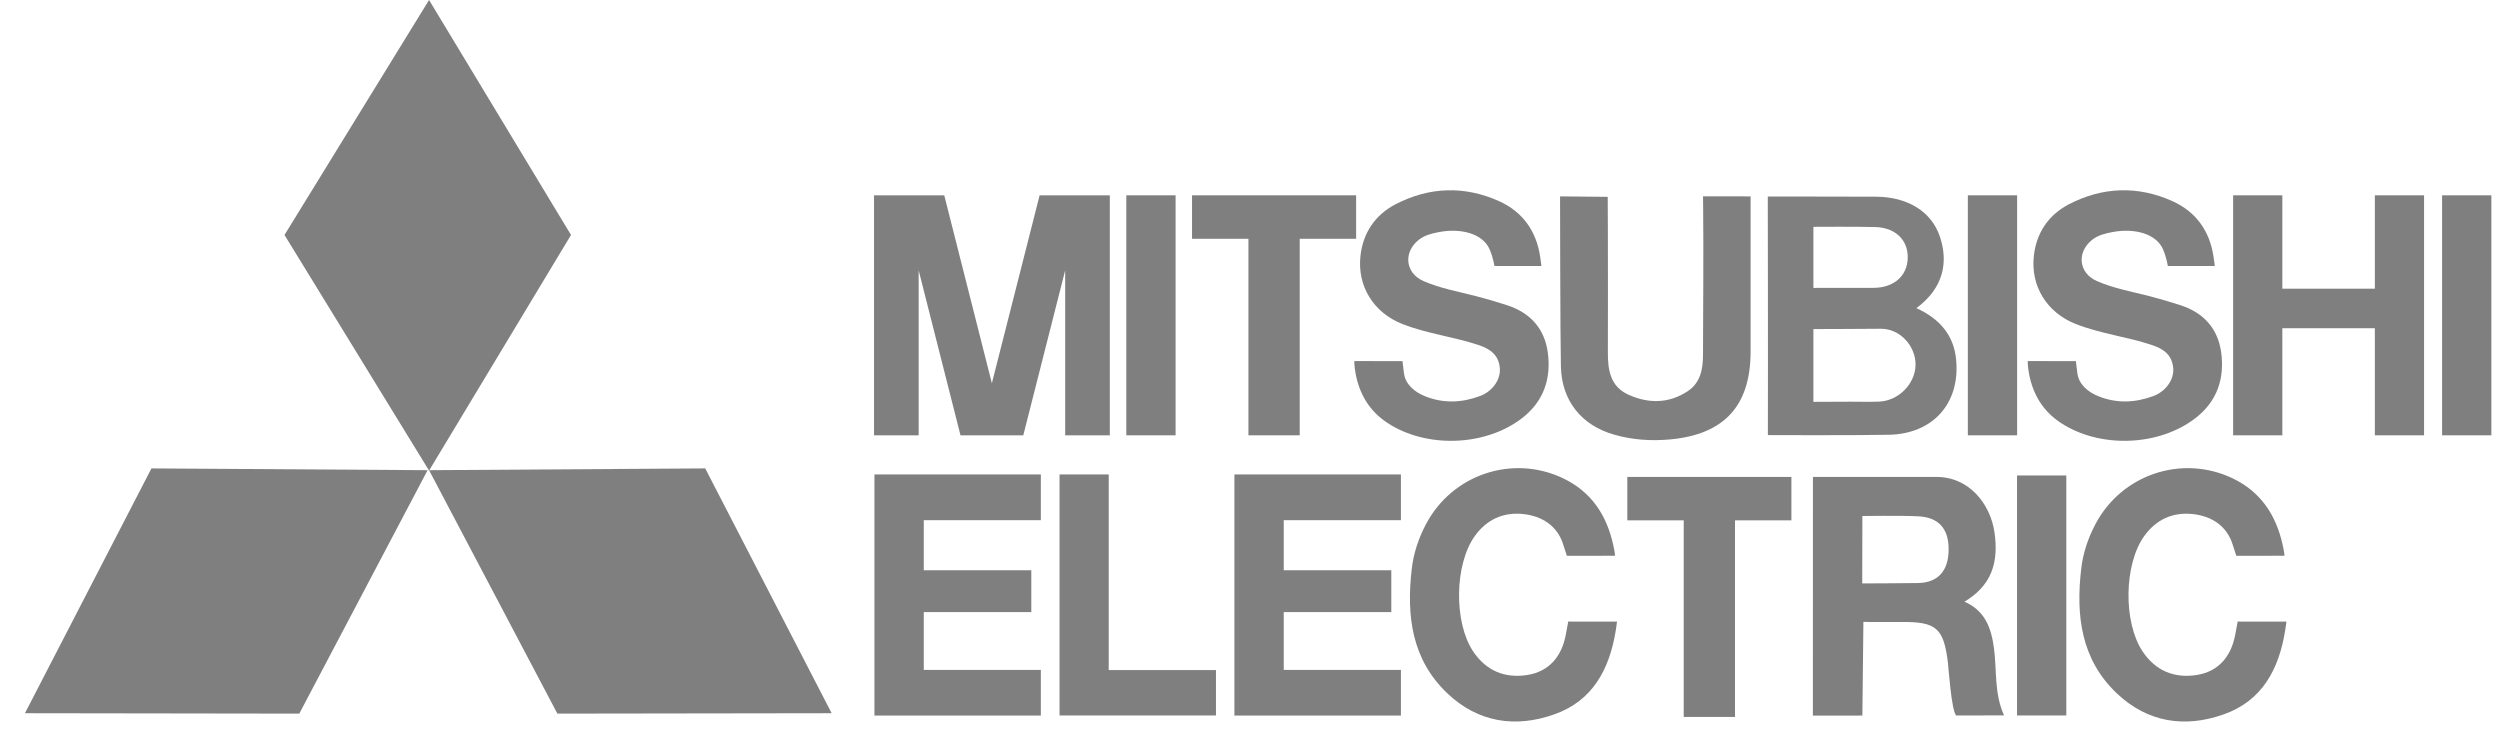 <svg width="80" height="24" viewBox="0 0 80 24" fill="none" xmlns="http://www.w3.org/2000/svg">
<path d="M44.881 11.557C44.881 11.557 44.879 11.579 44.928 11.949C44.975 12.301 45.263 12.544 45.603 12.68C46.188 12.916 46.78 12.889 47.361 12.673C47.765 12.521 48.02 12.145 47.995 11.792C47.966 11.376 47.705 11.172 47.328 11.046C46.52 10.773 45.662 10.681 44.866 10.364C43.954 10.002 43.426 9.156 43.535 8.186C43.617 7.45 44.004 6.877 44.656 6.537C45.732 5.979 46.857 5.937 47.968 6.436C48.727 6.778 49.161 7.39 49.285 8.214C49.317 8.425 49.324 8.511 49.324 8.511H47.822C47.822 8.511 47.785 8.261 47.675 7.995C47.457 7.467 46.741 7.296 46.056 7.425C45.821 7.47 45.588 7.522 45.392 7.681C44.896 8.085 44.973 8.742 45.553 8.995C46.094 9.23 46.671 9.332 47.239 9.478C47.574 9.565 47.906 9.662 48.233 9.769C48.972 10.012 49.426 10.515 49.53 11.284C49.642 12.12 49.396 12.841 48.717 13.372C47.534 14.292 45.637 14.352 44.39 13.528C43.825 13.154 43.508 12.623 43.381 11.966C43.329 11.688 43.339 11.554 43.339 11.554L44.881 11.557Z" fill="#7F7F7F"/>
<path d="M66.43 11.557C66.43 11.557 66.427 11.579 66.477 11.949C66.524 12.301 66.811 12.544 67.151 12.68C67.736 12.916 68.329 12.889 68.909 12.673C69.313 12.521 69.569 12.145 69.544 11.792C69.514 11.376 69.254 11.172 68.877 11.046C68.069 10.773 67.211 10.681 66.415 10.364C65.502 10.002 64.974 9.156 65.083 8.186C65.165 7.45 65.552 6.877 66.204 6.537C67.28 5.979 68.406 5.937 69.516 6.436C70.275 6.778 70.709 7.39 70.833 8.214C70.865 8.425 70.873 8.511 70.873 8.511H69.37C69.37 8.511 69.333 8.261 69.224 7.995C69.006 7.467 68.289 7.296 67.605 7.425C67.369 7.47 67.136 7.522 66.94 7.681C66.445 8.085 66.521 8.742 67.102 8.995C67.642 9.23 68.22 9.332 68.788 9.478C69.122 9.565 69.454 9.662 69.782 9.769C70.521 10.012 70.974 10.515 71.079 11.284C71.19 12.12 70.945 12.841 70.265 13.372C69.083 14.292 67.186 14.352 65.939 13.528C65.373 13.154 65.056 12.623 64.93 11.966C64.878 11.688 64.888 11.554 64.888 11.554L66.43 11.557Z" fill="#7F7F7F"/>
<path d="M49.922 6.284L51.447 6.299C51.447 6.299 51.449 7.08 51.452 7.45C51.454 8.727 51.456 10.002 51.452 11.279C51.449 11.837 51.528 12.363 52.101 12.626C52.746 12.921 53.4 12.918 54.005 12.519C54.414 12.251 54.496 11.812 54.496 11.358C54.499 9.788 54.516 8.221 54.501 6.651C54.499 6.354 54.496 6.282 54.496 6.282L56.019 6.284C56.019 6.284 56.019 9.972 56.019 11.247C56.019 12.985 55.178 13.903 53.438 14.062C52.835 14.116 52.237 14.076 51.657 13.91C50.599 13.61 49.971 12.817 49.949 11.723C49.927 10.877 49.922 6.284 49.922 6.284Z" fill="#7F7F7F"/>
<path d="M50.14 17.786C50.14 17.786 50.128 17.752 50.016 17.404C49.828 16.824 49.344 16.514 48.747 16.45C48.104 16.38 47.569 16.626 47.19 17.159C46.542 18.067 46.52 19.917 47.142 20.847C47.556 21.464 48.149 21.71 48.868 21.601C49.575 21.491 49.967 21.003 50.098 20.346C50.175 19.959 50.182 19.89 50.182 19.89L51.744 19.892C51.744 19.892 51.737 19.966 51.705 20.172C51.506 21.402 50.976 22.424 49.736 22.86C48.489 23.302 47.296 23.118 46.314 22.186C45.164 21.092 45.005 19.686 45.176 18.206C45.233 17.702 45.395 17.221 45.633 16.77C46.475 15.178 48.402 14.535 50.021 15.306C50.919 15.736 51.407 16.474 51.62 17.422C51.677 17.67 51.682 17.784 51.682 17.784L50.14 17.786Z" fill="#7F7F7F"/>
<path d="M71.562 17.786C71.562 17.786 71.55 17.752 71.438 17.404C71.25 16.824 70.766 16.514 70.169 16.45C69.526 16.38 68.991 16.626 68.612 17.159C67.964 18.067 67.942 19.917 68.564 20.847C68.978 21.464 69.571 21.71 70.29 21.601C70.997 21.491 71.388 21.003 71.52 20.346C71.597 19.959 71.604 19.89 71.604 19.89L73.166 19.892C73.166 19.892 73.159 19.966 73.126 20.172C72.928 21.402 72.398 22.424 71.158 22.86C69.911 23.302 68.718 23.118 67.736 22.186C66.586 21.092 66.427 19.686 66.598 18.206C66.655 17.702 66.817 17.221 67.055 16.77C67.897 15.178 69.824 14.535 71.443 15.306C72.341 15.736 72.829 16.474 73.042 17.422C73.099 17.67 73.104 17.784 73.104 17.784L71.562 17.786Z" fill="#7F7F7F"/>
<path d="M62.596 11.507C62.522 10.719 62.063 10.198 61.325 9.86C62.202 9.213 62.349 8.38 62.076 7.571C61.808 6.773 61.049 6.297 60.02 6.294C58.912 6.289 56.569 6.289 56.569 6.289C56.569 6.289 56.579 11.554 56.572 13.923C56.572 13.923 59.249 13.935 60.452 13.913C61.865 13.88 62.73 12.898 62.596 11.507ZM58.029 7.259C58.029 7.259 59.445 7.249 60.023 7.266C60.665 7.289 61.067 7.693 61.047 8.266C61.029 8.831 60.605 9.203 59.968 9.211C59.713 9.213 59.458 9.211 59.205 9.211C58.892 9.211 58.029 9.213 58.029 9.213V7.259ZM60.135 12.851C59.832 12.864 59.527 12.854 59.224 12.854C58.907 12.854 58.029 12.859 58.029 12.859V10.53C58.029 10.53 59.544 10.527 60.177 10.52C60.811 10.513 61.305 11.083 61.297 11.676C61.29 12.278 60.759 12.824 60.135 12.851Z" fill="#7F7F7F"/>
<path d="M63.806 20.733C63.72 20.103 63.526 19.54 62.862 19.255C63.72 18.741 63.965 18.017 63.824 17.038C63.695 16.14 63.025 15.262 61.969 15.262C60.742 15.262 58.014 15.262 58.014 15.262L58.012 22.9L59.596 22.898L59.629 19.902C59.629 19.902 60.469 19.909 60.863 19.904C61.974 19.894 62.2 20.113 62.334 21.211C62.351 21.355 62.445 22.732 62.596 22.895C62.596 22.895 63.635 22.893 64.129 22.893C63.806 22.171 63.903 21.437 63.806 20.733ZM61.379 18.657C60.858 18.667 59.591 18.669 59.591 18.669C59.591 18.669 59.594 17.851 59.594 17.561C59.594 17.308 59.596 16.512 59.596 16.512C59.596 16.512 60.881 16.494 61.386 16.522C62.044 16.554 62.363 16.926 62.356 17.593C62.351 18.26 62.024 18.645 61.379 18.657Z" fill="#7F7F7F"/>
<path d="M18.272 7.519L13.73 15.059L9.104 7.519L13.73 0L18.272 7.519Z" fill="#7F7F7F"/>
<path d="M17.836 22.836L13.73 15.046L22.567 14.989L26.613 22.823L17.836 22.836Z" fill="#7F7F7F"/>
<path d="M9.577 22.836L13.683 15.046L4.846 14.989L0.798 22.823L9.577 22.836Z" fill="#7F7F7F"/>
<path d="M43.396 6.25H38.145V7.641H39.95V13.93H41.591V7.641H43.396V6.25Z" fill="#7F7F7F"/>
<path d="M57.325 15.262H52.074V16.651H53.879V22.942H55.52V16.651H57.325V15.262Z" fill="#7F7F7F"/>
<path d="M37.619 6.25H36.042V13.93H37.619V6.25Z" fill="#7F7F7F"/>
<path d="M35.479 21.442V15.182H33.905V22.895H33.925H35.479H38.911V21.442H35.479Z" fill="#7F7F7F"/>
<path d="M34.693 6.25H34.086H33.268L31.74 12.264L30.216 6.25H29.397H28.787H27.969V13.93H29.397V8.65L30.736 13.93H31.319H32.164H32.745L34.086 8.65V13.93H35.514V6.25H34.693Z" fill="#7F7F7F"/>
<path d="M64.548 6.25H62.971V13.93H64.548V6.25Z" fill="#7F7F7F"/>
<path d="M75.995 6.25V9.238H73.035V6.25H71.46V13.93H73.035V10.503H75.995V13.93H77.57V6.25H75.995Z" fill="#7F7F7F"/>
<path d="M79.724 6.25H78.147V13.93H79.724V6.25Z" fill="#7F7F7F"/>
<path d="M66.122 15.215H64.545V22.895H66.122V15.215Z" fill="#7F7F7F"/>
<path d="M33.307 16.646V15.182H27.982V15.82V16.646V21.437V22.836V22.898H33.307V21.437H29.561V19.587H33.002V18.248H29.561V16.646H33.307Z" fill="#7F7F7F"/>
<path d="M44.829 16.646V15.182H39.501V15.82V16.646V21.437V22.836V22.898H44.829V21.437H41.08V19.587H44.522V18.248H41.08V16.646H44.829Z" fill="#7F7F7F"/>
</svg>
